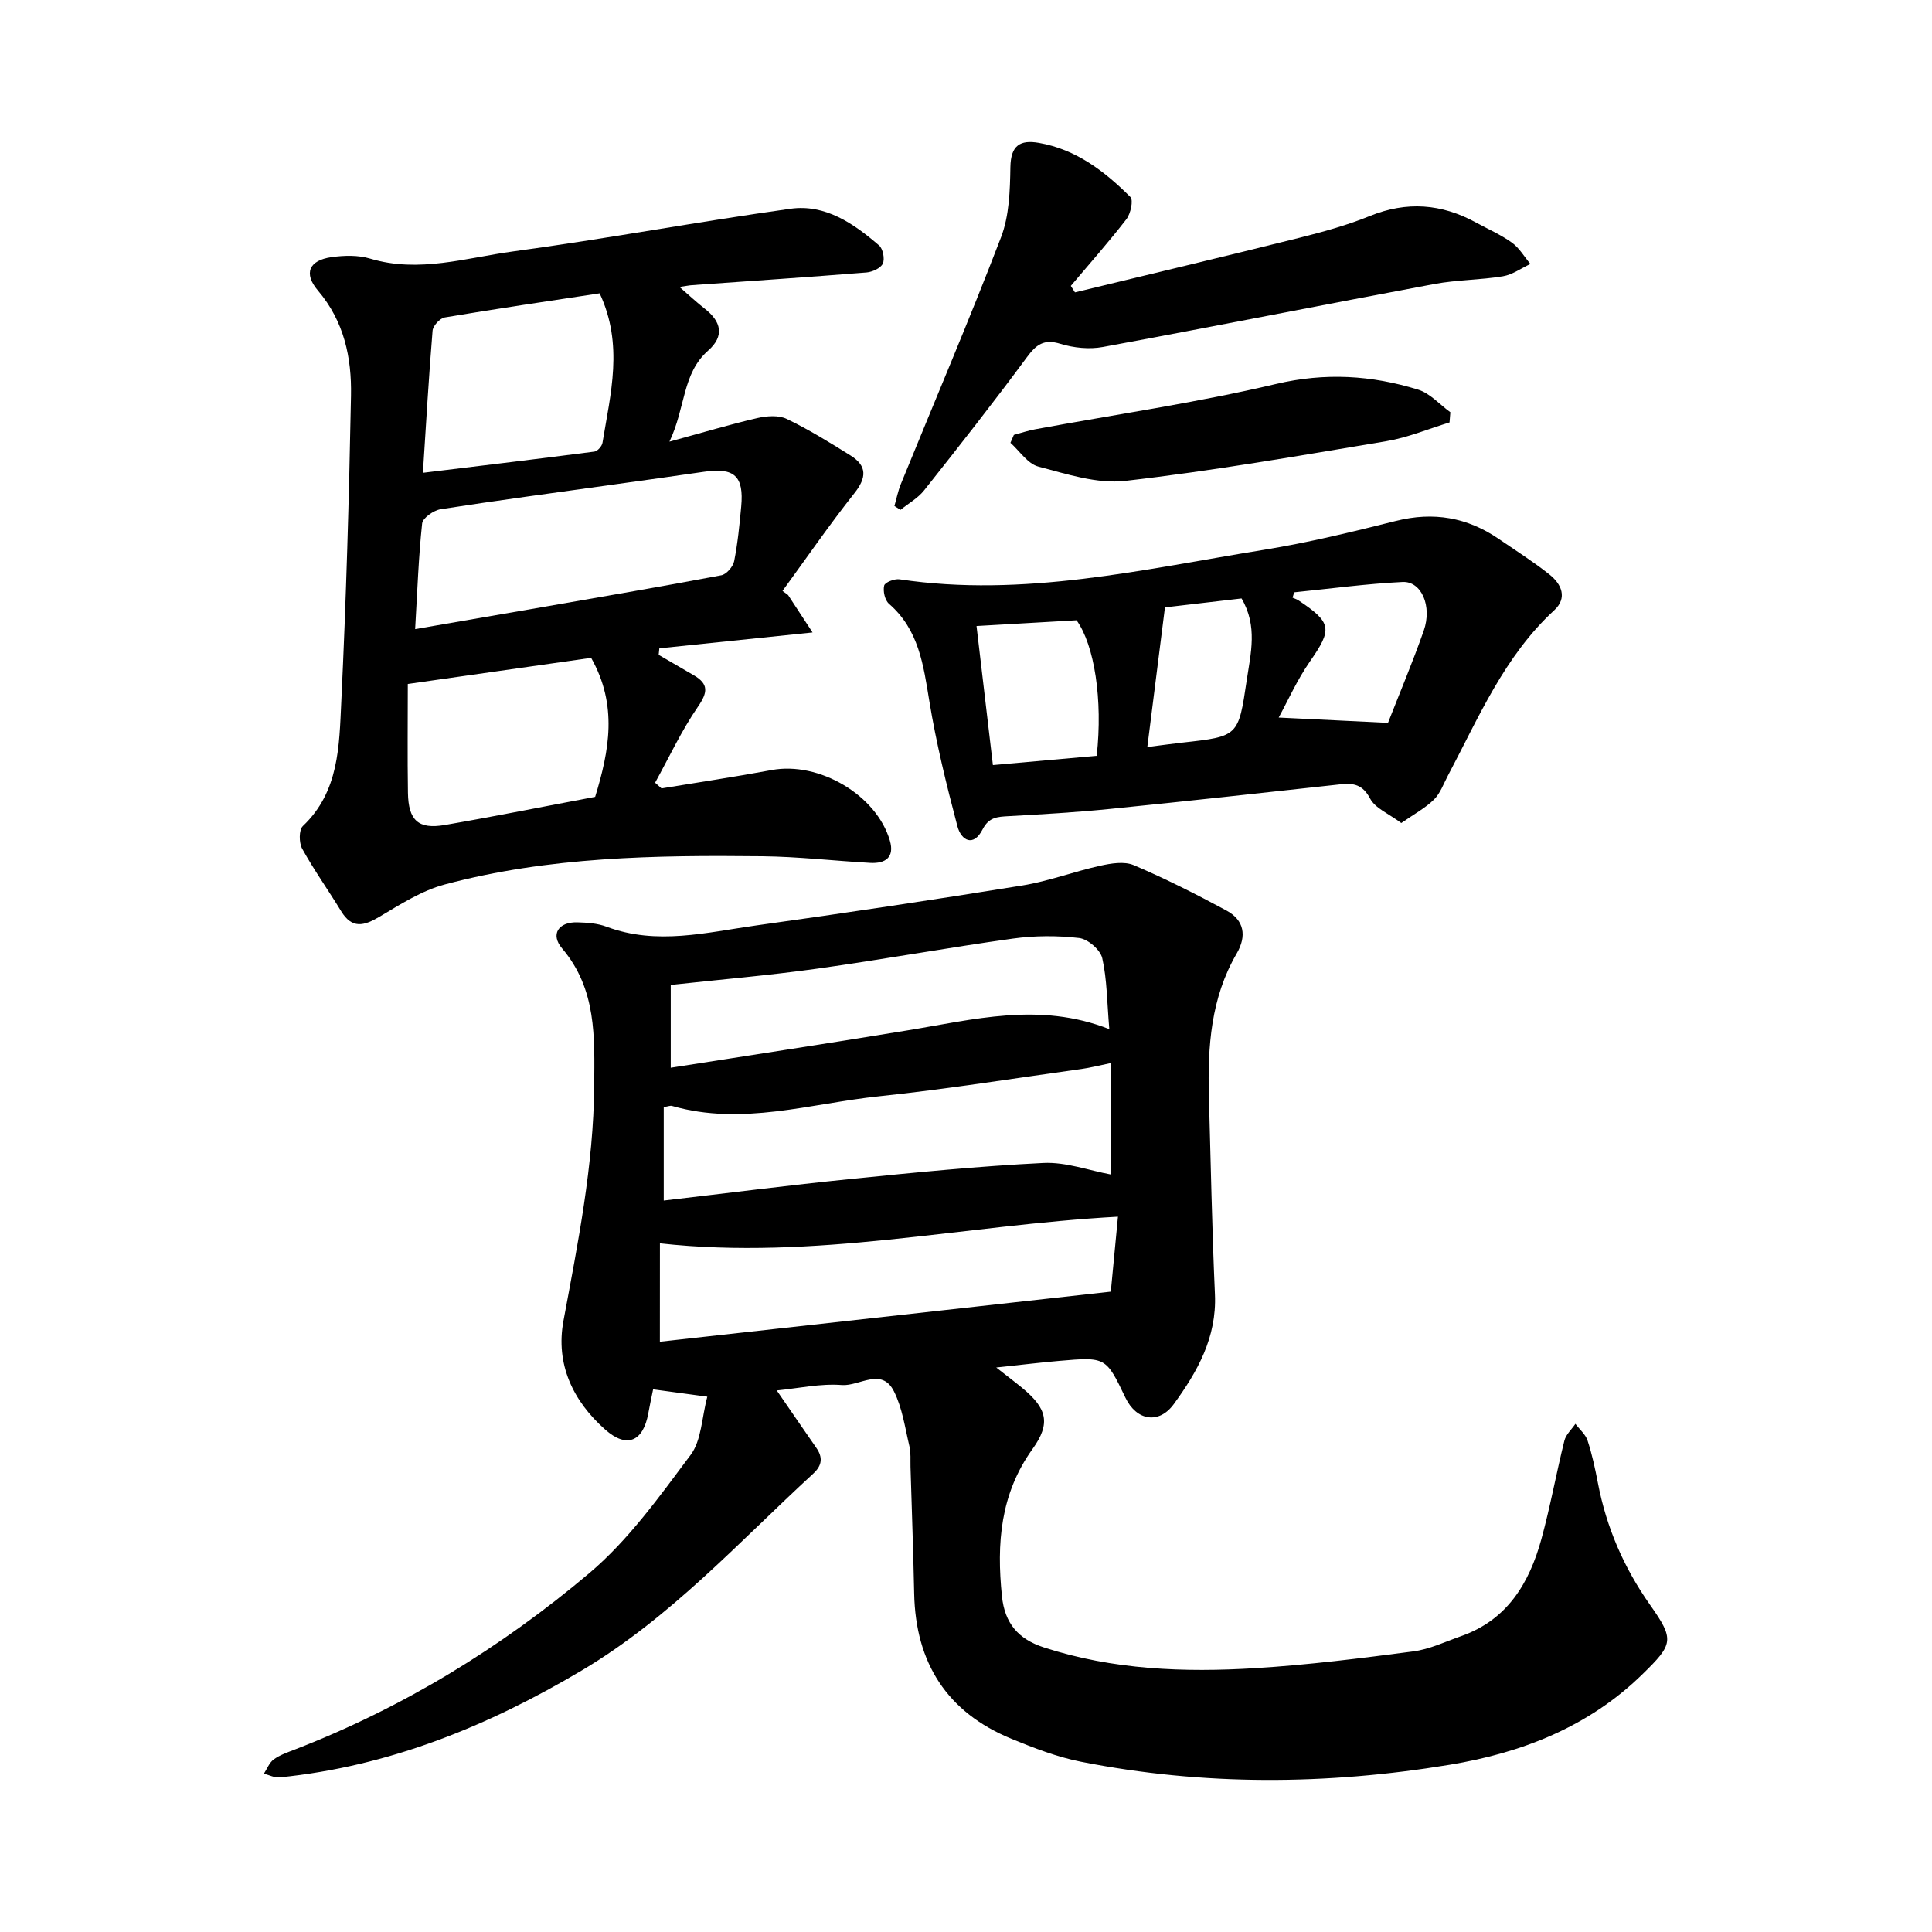 <svg enable-background="new 0 0 400 400" viewBox="0 0 400 400" xmlns="http://www.w3.org/2000/svg"><path d="m160.82 287.88c2.84 4.13 5.49 8 8.17 11.85 1.4 2 1.24 3.66-.62 5.37-15.42 14.18-29.55 29.81-47.82 40.69-19.45 11.57-39.98 19.93-62.68 22.2-1.04.1-2.15-.5-3.23-.77.66-1 1.11-2.27 2.02-2.94 1.25-.92 2.81-1.45 4.28-2.02 22.46-8.67 42.79-21.13 61.06-36.55 8.12-6.86 14.55-15.89 20.99-24.49 2.26-3.02 2.29-7.72 3.45-12.05-4.13-.56-7.5-1.02-11.22-1.52-.33 1.64-.7 3.3-1 4.98-1.06 5.85-4.45 7.31-8.92 3.35-6.7-5.93-10.31-13.57-8.64-22.53 2.99-16.1 6.23-32.13 6.36-48.61.08-10.07.53-20.05-6.65-28.49-2.45-2.88-.77-5.49 3.13-5.39 2.04.05 4.21.2 6.09.91 10.39 3.89 20.72 1.17 31-.27 18.39-2.56 36.75-5.31 55.08-8.27 5.44-.88 10.69-2.89 16.09-4.08 2.25-.5 5-.96 6.96-.13 6.55 2.79 12.93 6.01 19.19 9.39 3.7 2 4.26 5.26 2.12 8.93-5.34 9.17-6.02 19.27-5.74 29.53.38 13.67.64 27.35 1.25 41.02.39 8.89-3.62 16-8.53 22.73-3.08 4.22-7.72 3.42-10-1.34-4.04-8.43-4.04-8.46-13.76-7.62-3.92.34-7.83.82-12.99 1.37 2.32 1.82 3.88 2.99 5.38 4.23 5.13 4.23 5.96 7.32 2.14 12.63-6.7 9.32-7.46 19.59-6.34 30.48.58 5.67 3.42 8.9 8.68 10.61 14.31 4.65 29.06 5.2 43.85 4.29 10.9-.67 21.77-2.04 32.61-3.46 3.39-.44 6.65-2.01 9.94-3.17 9.54-3.35 14.1-10.97 16.6-20.06 1.85-6.73 3.08-13.63 4.77-20.41.32-1.27 1.5-2.33 2.28-3.48.86 1.15 2.1 2.18 2.52 3.47.94 2.86 1.57 5.83 2.14 8.79 1.76 9.2 5.38 17.53 10.78 25.2 5.12 7.26 4.84 8.13-1.6 14.42-11.13 10.88-25 16.25-39.9 18.71-25.41 4.19-50.93 4.38-76.3-.63-4.92-.97-9.73-2.83-14.4-4.75-13.36-5.49-19.85-15.72-20.14-30.08-.18-8.75-.5-17.49-.76-26.23-.04-1.43.1-2.91-.23-4.28-.91-3.83-1.46-7.9-3.2-11.35-2.54-5.05-7.15-1.04-10.75-1.3-4.45-.35-9.01.68-13.51 1.12zm69.19-67.79c-2.63.54-4.32.98-6.04 1.22-13.98 1.94-27.93 4.19-41.96 5.66-14.23 1.49-28.36 6.18-42.87 2-.37-.11-.82.1-1.72.24v19.35c12.98-1.51 25.87-3.17 38.79-4.47 13.25-1.34 26.51-2.66 39.8-3.31 4.7-.23 9.49 1.57 14.01 2.39-.01-7.52-.01-15.08-.01-23.08zm-93.39 57.7c30.93-3.44 61.77-6.86 93.36-10.37.46-4.79.98-10.33 1.48-15.52-32 1.75-62.8 9.07-94.83 5.52-.01 6.64-.01 13.23-.01 20.37zm93.05-64.72c-.48-5.6-.46-10.26-1.46-14.69-.39-1.73-2.98-3.96-4.77-4.17-4.53-.53-9.25-.51-13.77.12-13.5 1.88-26.92 4.33-40.41 6.21-10 1.4-20.07 2.25-30.39 3.38v17.14c16.62-2.61 32.76-5.06 48.87-7.71 13.75-2.23 27.45-5.99 41.93-.28z"/><path d="m163.16 123.19c1.58 2.41 3.16 4.83 5.07 7.75-11.24 1.17-21.48 2.23-31.72 3.29-.05.45-.09.9-.14 1.35 2.43 1.41 4.86 2.81 7.28 4.23 3.1 1.81 2.89 3.54.85 6.51-3.4 4.94-5.96 10.46-8.87 15.73.44.39.89.79 1.33 1.18 7.6-1.26 15.23-2.39 22.81-3.8 9.78-1.82 21.7 5.14 24.47 14.62 1 3.43-.9 4.78-4.07 4.6-7.46-.42-14.9-1.29-22.36-1.37-22.09-.24-44.2.08-65.72 5.84-4.76 1.27-9.19 4.11-13.5 6.67-3.24 1.93-5.71 2.57-7.97-1.15-2.64-4.34-5.61-8.49-8.06-12.93-.67-1.22-.69-3.89.14-4.68 7.53-7.13 7.52-16.63 7.96-25.72 1.01-21.11 1.61-42.25 2.01-63.38.15-7.85-1.4-15.38-6.84-21.77-3.05-3.58-1.83-6.27 2.79-6.92 2.62-.37 5.52-.45 8.01.3 10.1 3.04 19.86-.17 29.63-1.49 19.18-2.6 38.23-6.15 57.39-8.83 7.21-1.01 13.09 3.05 18.34 7.58.82.7 1.23 2.79.79 3.77-.43.95-2.16 1.74-3.38 1.84-12.04.97-24.09 1.77-36.14 2.63-.63.04-1.25.18-2.58.37 1.99 1.72 3.54 3.18 5.22 4.49 3.43 2.67 4.15 5.66.71 8.69-5.4 4.76-4.63 11.75-8.01 18.85 7.03-1.92 12.56-3.58 18.18-4.88 1.95-.45 4.41-.64 6.1.17 4.56 2.19 8.9 4.88 13.21 7.57 3.47 2.17 3.35 4.6.78 7.84-5.19 6.55-9.93 13.45-14.86 20.2.38.29.77.57 1.15.85zm-77.21 7.06c9.6-1.66 18.3-3.15 27.01-4.67 12.14-2.12 24.29-4.19 36.39-6.48 1.06-.2 2.42-1.78 2.65-2.92.74-3.72 1.11-7.53 1.46-11.32.58-6.29-1.42-8.1-7.65-7.19-6.42.94-12.86 1.82-19.29 2.72-11.77 1.65-23.55 3.21-35.29 5.04-1.45.23-3.7 1.8-3.83 2.94-.74 6.9-.98 13.86-1.45 21.88zm38.2-69.52c-10.57 1.61-21.33 3.18-32.06 4.99-1.01.17-2.45 1.74-2.53 2.75-.79 9.57-1.34 19.16-2 29.42 12.62-1.54 24.07-2.9 35.5-4.39.65-.08 1.57-1.12 1.68-1.83 1.65-10.12 4.41-20.27-.59-30.94zm-.93 104.25c2.93-9.58 4.71-18.95-.83-28.78-12.26 1.75-24.9 3.55-37.96 5.41 0 7.67-.09 15.1.03 22.53.09 5.7 2.14 7.61 7.62 6.67 10.44-1.8 20.82-3.89 31.14-5.83z"/><path d="m290.12 170.4c-2.61-1.95-5.39-3.05-6.45-5.06-1.53-2.9-3.4-3.25-6.11-2.96-15.94 1.74-31.89 3.51-47.85 5.11-6.95.7-13.93 1.1-20.91 1.49-2.28.13-4.07.19-5.36 2.73-1.89 3.71-4.42 2.35-5.22-.65-2.26-8.55-4.38-17.17-5.81-25.89-1.23-7.48-2.16-14.79-8.36-20.17-.85-.74-1.27-2.63-.99-3.77.16-.67 2.15-1.45 3.19-1.29 25.63 3.84 50.47-2.08 75.43-6.11 9.2-1.49 18.29-3.71 27.34-5.98 7.77-1.95 14.77-.74 21.29 3.73 3.53 2.42 7.17 4.72 10.51 7.38 2.47 1.97 3.75 4.82.97 7.38-10.35 9.53-15.66 22.24-22.04 34.29-.89 1.68-1.56 3.63-2.86 4.91-1.76 1.74-4.04 2.96-6.77 4.86zm-87.94-40.79c1.18 10.04 2.26 19.26 3.39 28.79 7.53-.67 14.55-1.3 21.49-1.92 1.29-11.63-.48-22.92-4.17-28.06-6.77.4-13.38.78-20.71 1.19zm85.19 20.05c2.4-6.13 5.1-12.53 7.4-19.08 1.78-5.08-.47-10.28-4.38-10.09-7.5.37-14.96 1.39-22.44 2.14-.11.37-.23.74-.34 1.11.41.18.86.32 1.23.56 6.94 4.62 7.02 5.97 2.36 12.66-2.66 3.83-4.59 8.18-6.46 11.6 7.35.36 14.62.71 22.63 1.1zm-46.18-23.91c-1.26 9.96-2.43 19.26-3.65 28.91 3.26-.41 5.29-.69 7.32-.92 11.53-1.28 11.54-1.28 13.26-12.9.83-5.58 2.3-11.2-1.07-16.94-5.72.67-11.49 1.34-15.86 1.85z"/><path d="m222.56 60.53c15.52-3.76 31.06-7.45 46.55-11.32 4.91-1.23 9.83-2.59 14.5-4.49 7.64-3.1 14.83-2.55 21.94 1.33 2.51 1.37 5.17 2.53 7.47 4.18 1.54 1.11 2.57 2.92 3.83 4.42-1.89.88-3.71 2.22-5.69 2.55-4.69.77-9.53.73-14.19 1.6-22.89 4.27-45.73 8.82-68.63 13.04-2.81.52-6.02.19-8.77-.65-3.46-1.07-5.03.15-7 2.82-6.88 9.32-14.04 18.43-21.24 27.51-1.28 1.62-3.24 2.7-4.89 4.04-.42-.27-.84-.53-1.26-.8.43-1.5.73-3.05 1.31-4.49 6.95-17.05 14.18-33.98 20.77-51.17 1.7-4.45 1.85-9.65 1.93-14.52.08-4.47 2-5.68 5.9-5 7.71 1.34 13.62 5.89 18.94 11.2.66.66.06 3.46-.82 4.6-3.66 4.74-7.65 9.23-11.51 13.81.29.45.57.9.86 1.34z"/><path d="m209.91 90.04c1.47-.39 2.92-.89 4.41-1.16 16.63-3.07 33.42-5.5 49.86-9.38 10.2-2.41 19.79-1.81 29.43 1.17 2.47.76 4.46 3.08 6.67 4.68-.06.7-.11 1.41-.17 2.11-4.36 1.33-8.64 3.14-13.11 3.89-17.96 3-35.93 6.14-54.01 8.21-5.84.67-12.13-1.41-18.02-2.96-2.2-.58-3.86-3.22-5.77-4.92.24-.54.47-1.09.71-1.64z"/></svg>